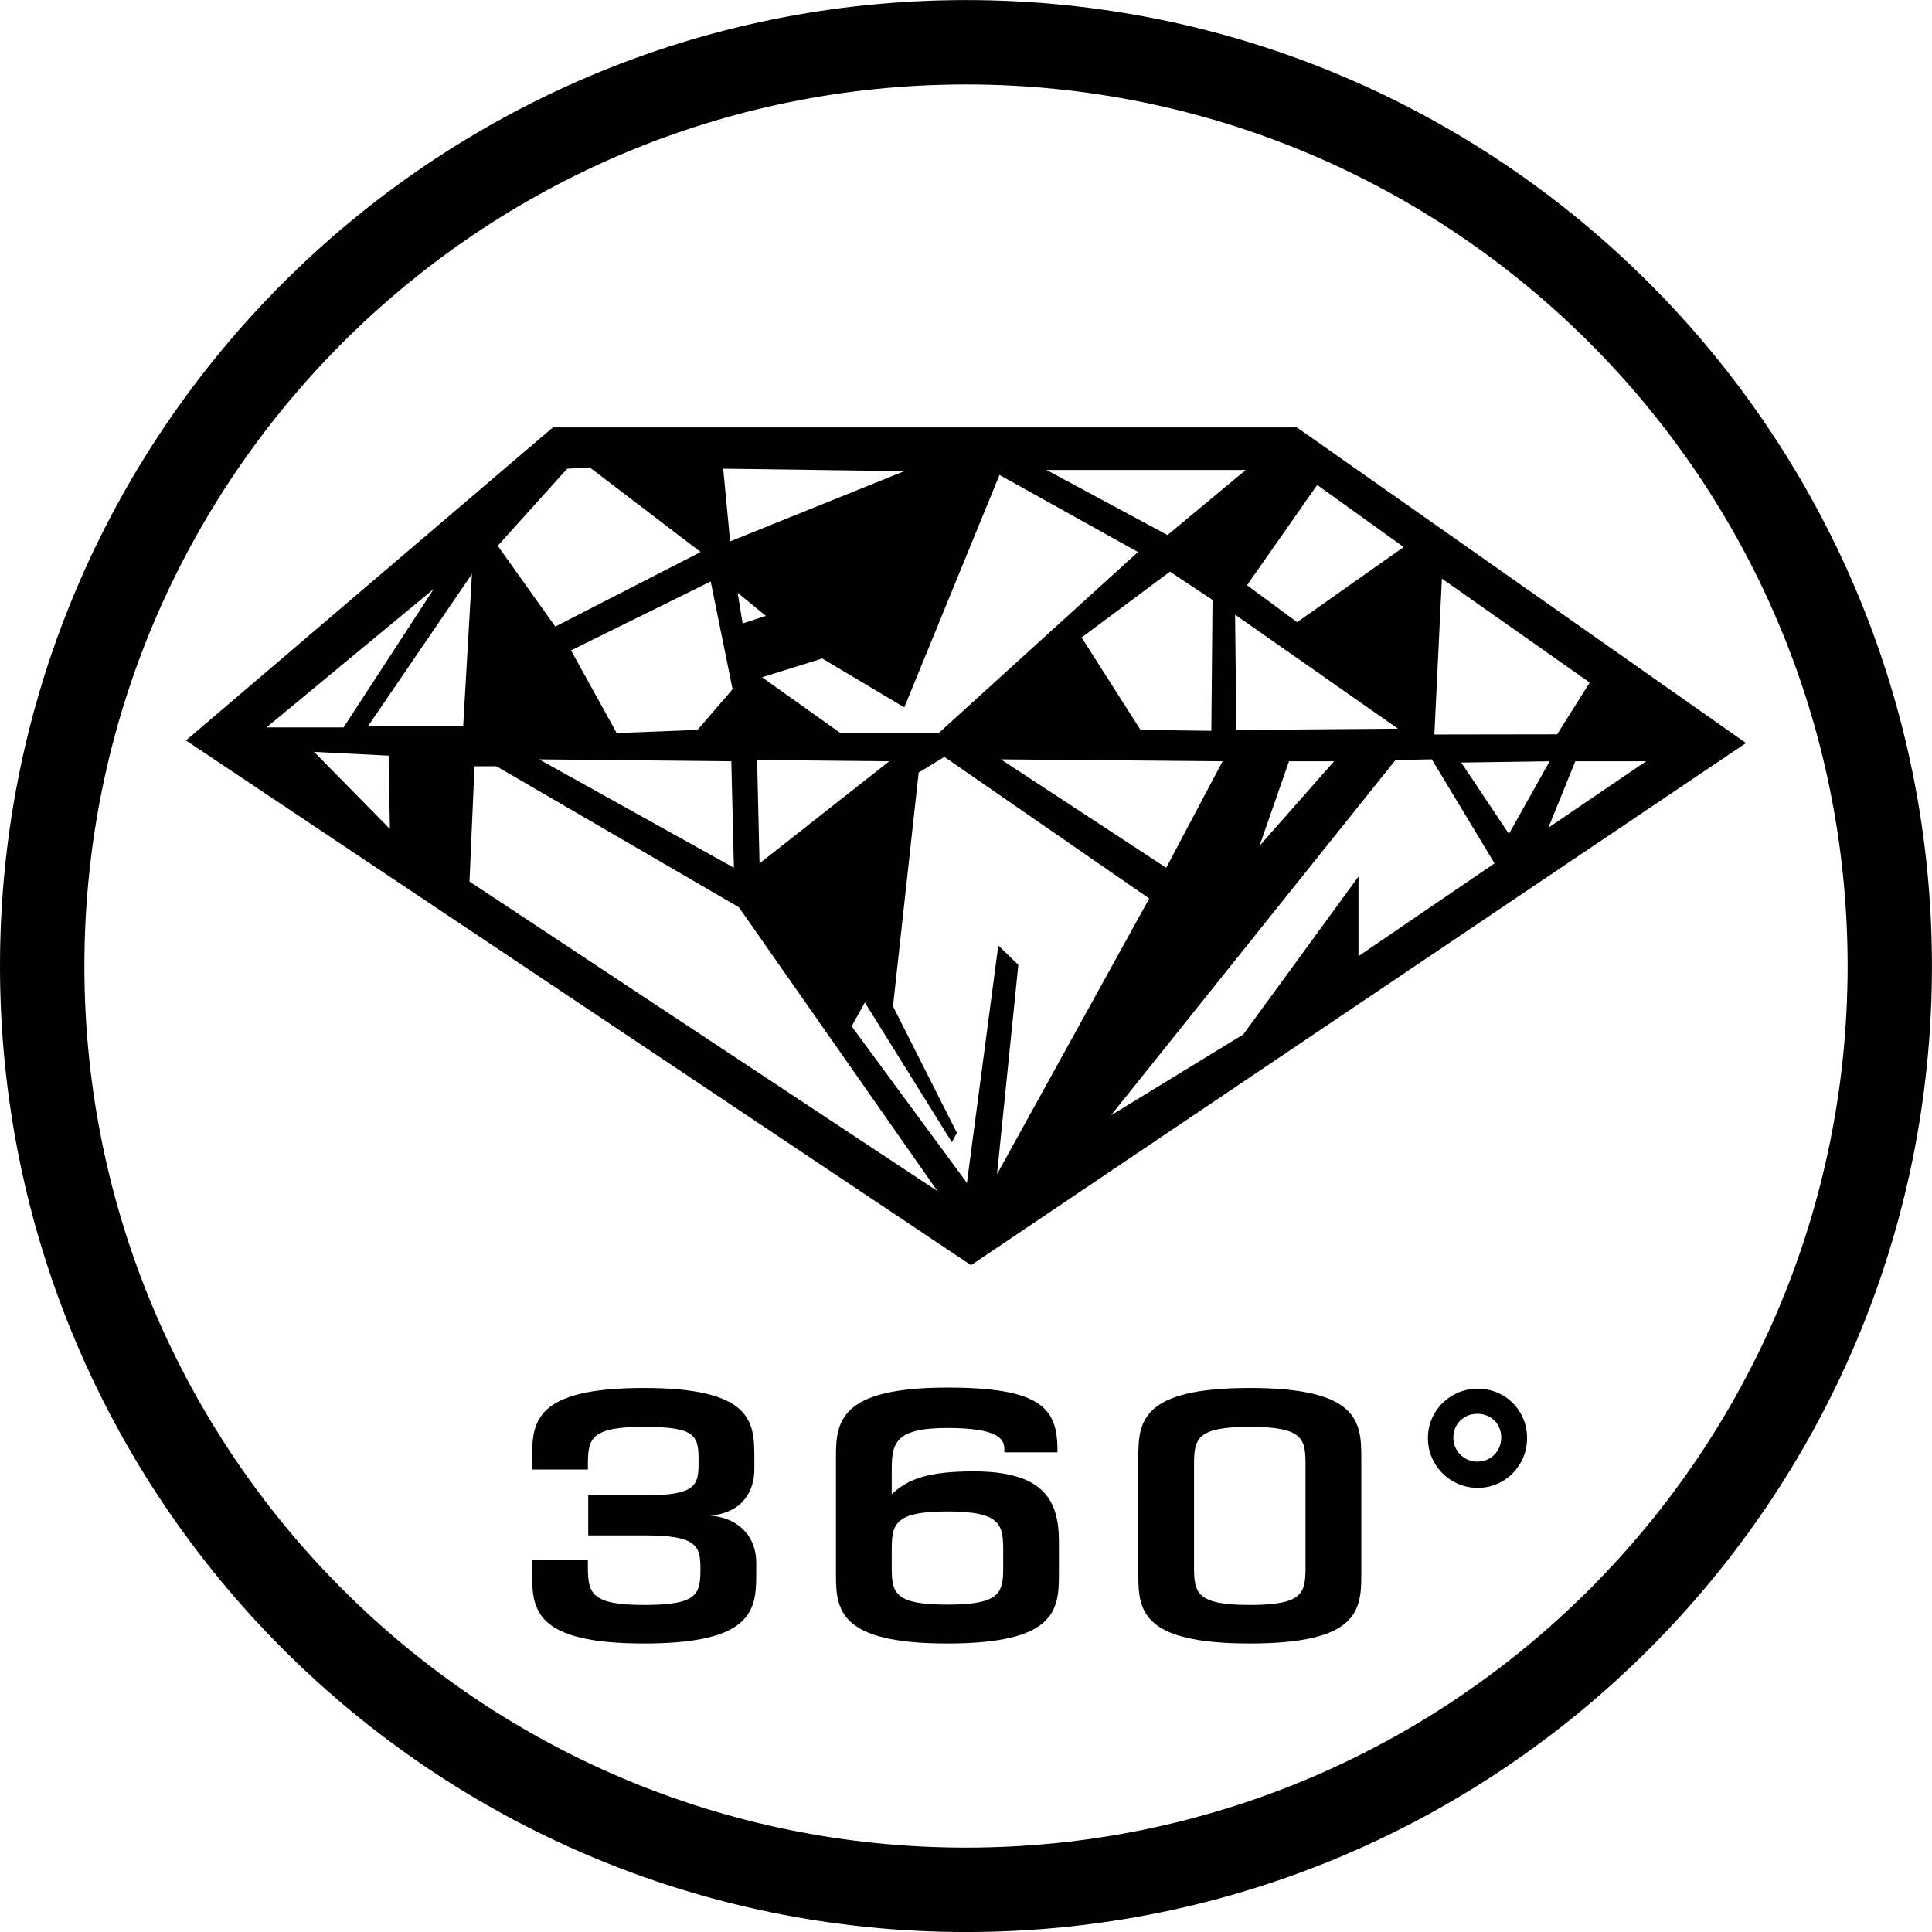 <?xml version="1.0" encoding="UTF-8"?>
<svg xmlns="http://www.w3.org/2000/svg" xmlns:xlink="http://www.w3.org/1999/xlink" width="113.39pt" height="113.39pt" viewBox="0 0 113.39 113.39" version="1.1">
<g id="surface1">
<path style=" stroke:none;fill-rule:evenodd;fill:rgb(0%,0%,0%);fill-opacity:1;" d="M 10.914 43.457 L 32.449 25.086 L 76.117 25.086 L 102.473 43.609 L 56.992 74.254 Z M 22.809 44.348 L 18.434 44.129 L 22.883 48.652 Z M 55.02 69.906 L 43.363 53.246 L 29.137 44.973 L 27.848 44.973 L 27.555 51.738 Z M 42.922 44.68 L 31.637 44.566 L 43.074 50.93 Z M 52.191 44.68 L 44.434 44.605 L 44.578 50.672 Z M 67.449 52.734 L 55.426 44.422 L 53.918 45.34 L 52.41 59.059 L 56.16 66.484 L 55.867 67.039 L 50.758 58.836 L 49.984 60.234 L 56.75 69.426 L 58.59 55.488 L 59.766 56.629 L 58.516 68.914 Z M 58.738 44.566 L 68.445 50.93 L 71.754 44.68 Z M 75.652 44.68 L 73.922 49.645 L 78.297 44.68 Z M 87.715 50.672 L 84.035 44.566 L 81.902 44.605 L 65.207 65.457 L 72.969 60.711 L 79.73 51.445 L 79.73 56.117 Z M 85.762 44.754 L 88.559 48.945 L 90.949 44.68 Z M 92.457 44.68 L 90.875 48.578 L 96.609 44.68 Z M 84.625 33.957 L 84.184 43.109 L 91.391 43.098 L 93.301 40.059 Z M 73.188 34.348 L 76.129 36.516 L 82.383 32.105 L 77.305 28.461 Z M 72.488 36.074 L 72.562 42.84 L 82.047 42.766 Z M 63.48 37.414 L 66.938 42.84 L 71.094 42.891 L 71.164 35.207 L 68.664 33.551 Z M 61.418 27.582 L 68.52 31.402 L 73.113 27.582 Z M 44.727 39.75 L 49.324 43.023 L 55.094 43.023 L 66.789 32.398 L 58.66 27.875 L 53.074 41.516 L 48.258 38.648 Z M 43.293 34.789 L 43.586 36.59 L 44.949 36.148 Z M 41.711 34.125 L 33.512 38.172 L 36.195 43.023 L 40.938 42.84 L 42.996 40.449 Z M 42.445 27.508 L 42.852 31.773 L 53.074 27.652 Z M 29.211 32.031 L 32.59 36.773 L 41.121 32.398 L 34.613 27.434 L 33.289 27.508 Z M 21.598 42.621 L 27.184 42.621 L 27.699 33.684 Z M 25.457 34.566 L 15.641 42.691 L 20.164 42.691 L 25.457 34.566 "/>
<path style=" stroke:none;fill-rule:nonzero;fill:rgb(0%,0%,0%);fill-opacity:1;" d="M 56.695 4.957 C 28.117 4.957 4.953 28.121 4.953 56.699 C 4.953 85.273 28.117 108.438 56.695 108.438 C 85.27 108.438 108.438 85.273 108.438 56.699 C 108.438 28.121 85.27 4.957 56.695 4.957 Z M 56.695 0.004 C 88.004 0.004 113.387 25.387 113.387 56.699 C 113.387 88.008 88.004 113.391 56.695 113.391 C 25.383 113.391 0 88.008 0 56.699 C 0 25.387 25.383 0.004 56.695 0.004 "/>
<path style=" stroke:none;fill-rule:nonzero;fill:rgb(0%,0%,0%);fill-opacity:1;" d="M 44.383 92.418 C 44.383 94.504 44.164 96.457 37.797 96.457 C 31.449 96.457 31.23 94.504 31.23 92.418 L 31.23 91.562 L 34.504 91.562 L 34.504 91.914 C 34.504 93.473 34.633 94.195 37.797 94.195 C 40.98 94.195 41.109 93.559 41.109 92.023 C 41.109 90.703 40.848 90.113 37.84 90.113 L 34.523 90.113 L 34.523 87.762 L 37.84 87.762 C 40.848 87.762 41 87.168 41 85.852 C 41 84.293 40.957 83.742 37.773 83.742 C 34.613 83.742 34.504 84.469 34.504 86.004 L 34.504 86.246 L 31.23 86.246 L 31.23 85.523 C 31.23 83.438 31.406 81.461 37.773 81.461 C 44.141 81.461 44.273 83.438 44.273 85.523 L 44.273 86.227 C 44.273 87.5 43.594 88.793 41.684 88.949 C 43.594 89.125 44.383 90.398 44.383 91.691 L 44.383 92.418 "/>
<path style=" stroke:none;fill-rule:nonzero;fill:rgb(0%,0%,0%);fill-opacity:1;" d="M 52.336 91.914 C 52.336 93.449 52.422 94.176 55.605 94.176 C 58.77 94.176 58.879 93.449 58.879 91.914 L 58.879 91.035 C 58.879 89.496 58.77 88.707 55.605 88.707 C 52.422 88.707 52.336 89.496 52.336 91.035 Z M 55.605 81.438 C 61.051 81.438 62.062 82.625 62.062 85.082 L 62.062 85.238 L 58.945 85.238 L 58.945 85.039 C 58.945 84.445 58.547 83.809 55.605 83.809 C 52.488 83.809 52.336 84.73 52.336 86.293 L 52.336 87.695 C 53.277 86.816 54.441 86.355 57.145 86.355 C 61.25 86.355 62.148 88.047 62.148 90.465 L 62.148 92.395 C 62.148 94.48 61.973 96.457 55.605 96.457 C 49.238 96.457 49.062 94.48 49.062 92.395 L 49.062 85.543 C 49.062 83.457 49.238 81.438 55.605 81.438 "/>
<path style=" stroke:none;fill-rule:nonzero;fill:rgb(0%,0%,0%);fill-opacity:1;" d="M 76.621 86.004 C 76.621 84.469 76.535 83.742 73.352 83.742 C 70.188 83.742 70.078 84.469 70.078 86.004 L 70.078 91.914 C 70.078 93.473 70.188 94.195 73.352 94.195 C 76.535 94.195 76.621 93.473 76.621 91.914 Z M 73.352 96.457 C 66.984 96.457 66.809 94.504 66.809 92.418 L 66.809 85.523 C 66.809 83.438 66.984 81.461 73.352 81.461 C 79.719 81.461 79.895 83.438 79.895 85.523 L 79.895 92.418 C 79.895 94.504 79.719 96.457 73.352 96.457 "/>
<path style=" stroke:none;fill-rule:nonzero;fill:rgb(0%,0%,0%);fill-opacity:1;" d="M 86.703 82.977 C 85.914 82.977 85.297 83.57 85.297 84.379 C 85.297 85.148 85.914 85.785 86.703 85.785 C 87.516 85.785 88.109 85.148 88.109 84.379 C 88.109 83.57 87.516 82.977 86.703 82.977 Z M 86.727 87.324 C 85.121 87.324 83.805 86.027 83.805 84.402 C 83.805 82.777 85.121 81.504 86.727 81.504 C 88.352 81.504 89.625 82.777 89.625 84.402 C 89.625 86.027 88.328 87.324 86.727 87.324 "/>
</g>
</svg>
